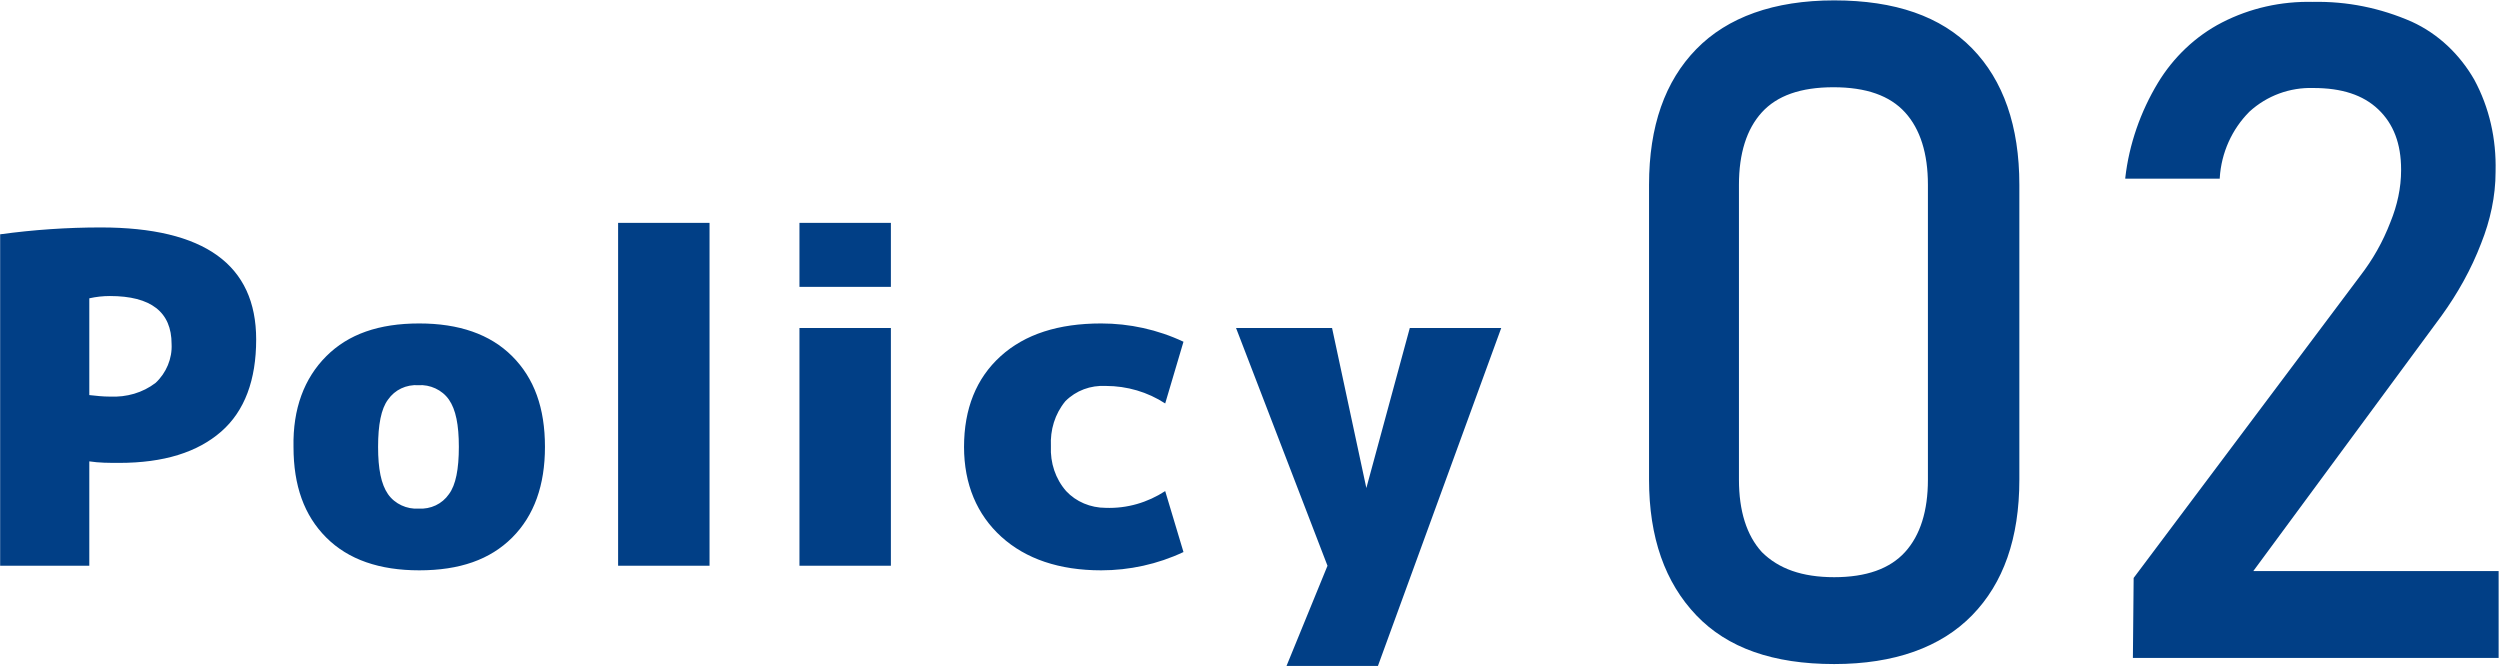 <?xml version="1.0" encoding="utf-8"?>
<!-- Generator: Adobe Illustrator 28.0.0, SVG Export Plug-In . SVG Version: 6.00 Build 0)  -->
<svg version="1.1" id="レイヤー_1" xmlns="http://www.w3.org/2000/svg" xmlns:xlink="http://www.w3.org/1999/xlink" x="0px"
	 y="0px" viewBox="0 0 328.1 87.4" style="enable-background:new 0 0 328.1 87.4;" xml:space="preserve">
<style type="text/css">
	.st0{fill:#013F86;}
</style>
<g id="グループ_408" transform="translate(-647.38 -1583.75)">
	<path id="パス_105" class="st0" d="M659.1,1644.3v13.7h-11.7v-43.5c4.4-0.6,8.8-0.9,13.2-0.9c13.6,0,20.4,4.9,20.4,14.7
		c0,5.3-1.5,9.4-4.6,12.1s-7.5,4.1-13.4,4.1C661.7,1644.5,660.4,1644.5,659.1,1644.3z M659.1,1635.6c0.9,0.1,1.8,0.2,2.7,0.2
		c2.2,0.1,4.3-0.5,6-1.8c1.4-1.3,2.2-3.2,2.1-5.1c0-4.2-2.7-6.3-8.1-6.3c-0.9,0-1.8,0.1-2.7,0.3V1635.6z M690.2,1630.5
		c2.9-2.9,6.9-4.3,12.2-4.3c5.2,0,9.3,1.4,12.2,4.3s4.3,6.8,4.3,11.9c0,5-1.4,9-4.3,11.9s-6.9,4.3-12.2,4.3c-5.2,0-9.3-1.4-12.2-4.3
		s-4.3-6.8-4.3-11.9C685.8,1637.4,687.3,1633.4,690.2,1630.5z M698.3,1648.6c0.9,1.3,2.5,2,4,1.9c1.6,0.1,3.1-0.6,4-1.9
		c0.9-1.2,1.3-3.3,1.3-6.2s-0.4-4.9-1.3-6.2c-0.9-1.3-2.5-2-4-1.9c-1.6-0.1-3.1,0.6-4,1.9c-0.9,1.2-1.3,3.3-1.3,6.2
		S697.4,1647.3,698.3,1648.6z M728.5,1658v-45h12v45H728.5z M752.3,1621.4v-8.4h12v8.4H752.3z M752.3,1658v-31.2h12v31.2H752.3z
		 M800.3,1648.2l2.4,8c-3.4,1.6-7.1,2.4-10.8,2.4c-5.5,0-9.9-1.5-13.1-4.4c-3.2-2.9-4.9-6.9-4.9-11.8c0-5,1.6-9,4.8-11.9
		s7.6-4.3,13.2-4.3c3.7,0,7.4,0.8,10.8,2.4l-2.4,8.1c-2.3-1.5-5-2.3-7.8-2.3c-2-0.1-3.9,0.6-5.3,2c-1.4,1.7-2,3.8-1.9,5.9
		c-0.1,2.2,0.6,4.3,2,5.9c1.3,1.4,3.2,2.2,5.2,2.2C795.3,1650.5,798,1649.7,800.3,1648.2z M826.7,1647.8L826.7,1647.8l5.7-21h12
		l-16.2,44.4h-12l5.4-13.2l-12-31.2h12.6L826.7,1647.8z"/>
	<path id="パス_106" class="st0" d="M888.1,1670.9c-8,0-14-2.1-18.1-6.4s-6.2-10.2-6.2-17.8V1608c0-7.7,2.1-13.6,6.2-17.8
		c4.1-4.2,10.2-6.4,18.1-6.4c8,0,14,2.1,18.1,6.3s6.2,10.2,6.2,17.9v38.7c0,7.7-2.1,13.6-6.2,17.8S896,1670.9,888.1,1670.9z
		 M888.1,1659.5c4.2,0,7.3-1.1,9.3-3.3c2-2.2,3-5.4,3-9.5V1608c0-4.1-1-7.3-3-9.5s-5.1-3.3-9.4-3.3c-4.3,0-7.4,1.1-9.4,3.3
		c-2,2.2-3,5.4-3,9.5v38.7c0,4.1,1,7.3,3,9.5C880.8,1658.4,883.9,1659.5,888.1,1659.5z M927.4,1659.6l29.7-39.6c1.7-2.2,3-4.5,4-7.1
		c0.9-2.2,1.4-4.5,1.4-6.8v-0.1c0-3.4-1-6-3-7.9s-4.8-2.8-8.5-2.8c-3.1-0.1-6.1,1-8.4,3.1c-2.3,2.3-3.7,5.4-3.9,8.7v0.1h-12.4v-0.1
		c0.5-4.4,2-8.7,4.3-12.5c2-3.3,4.9-6.1,8.4-7.9c3.7-1.9,7.8-2.8,11.9-2.7c4.5-0.1,8.9,0.8,13,2.6c3.5,1.6,6.3,4.3,8.2,7.6
		c2,3.7,2.9,7.8,2.8,12v0.1c0,3.2-0.7,6.4-1.9,9.4c-1.3,3.4-3.1,6.6-5.2,9.5l-24.7,33.5h32.2v11.4h-48L927.4,1659.6z"/>
</g>
</svg>

